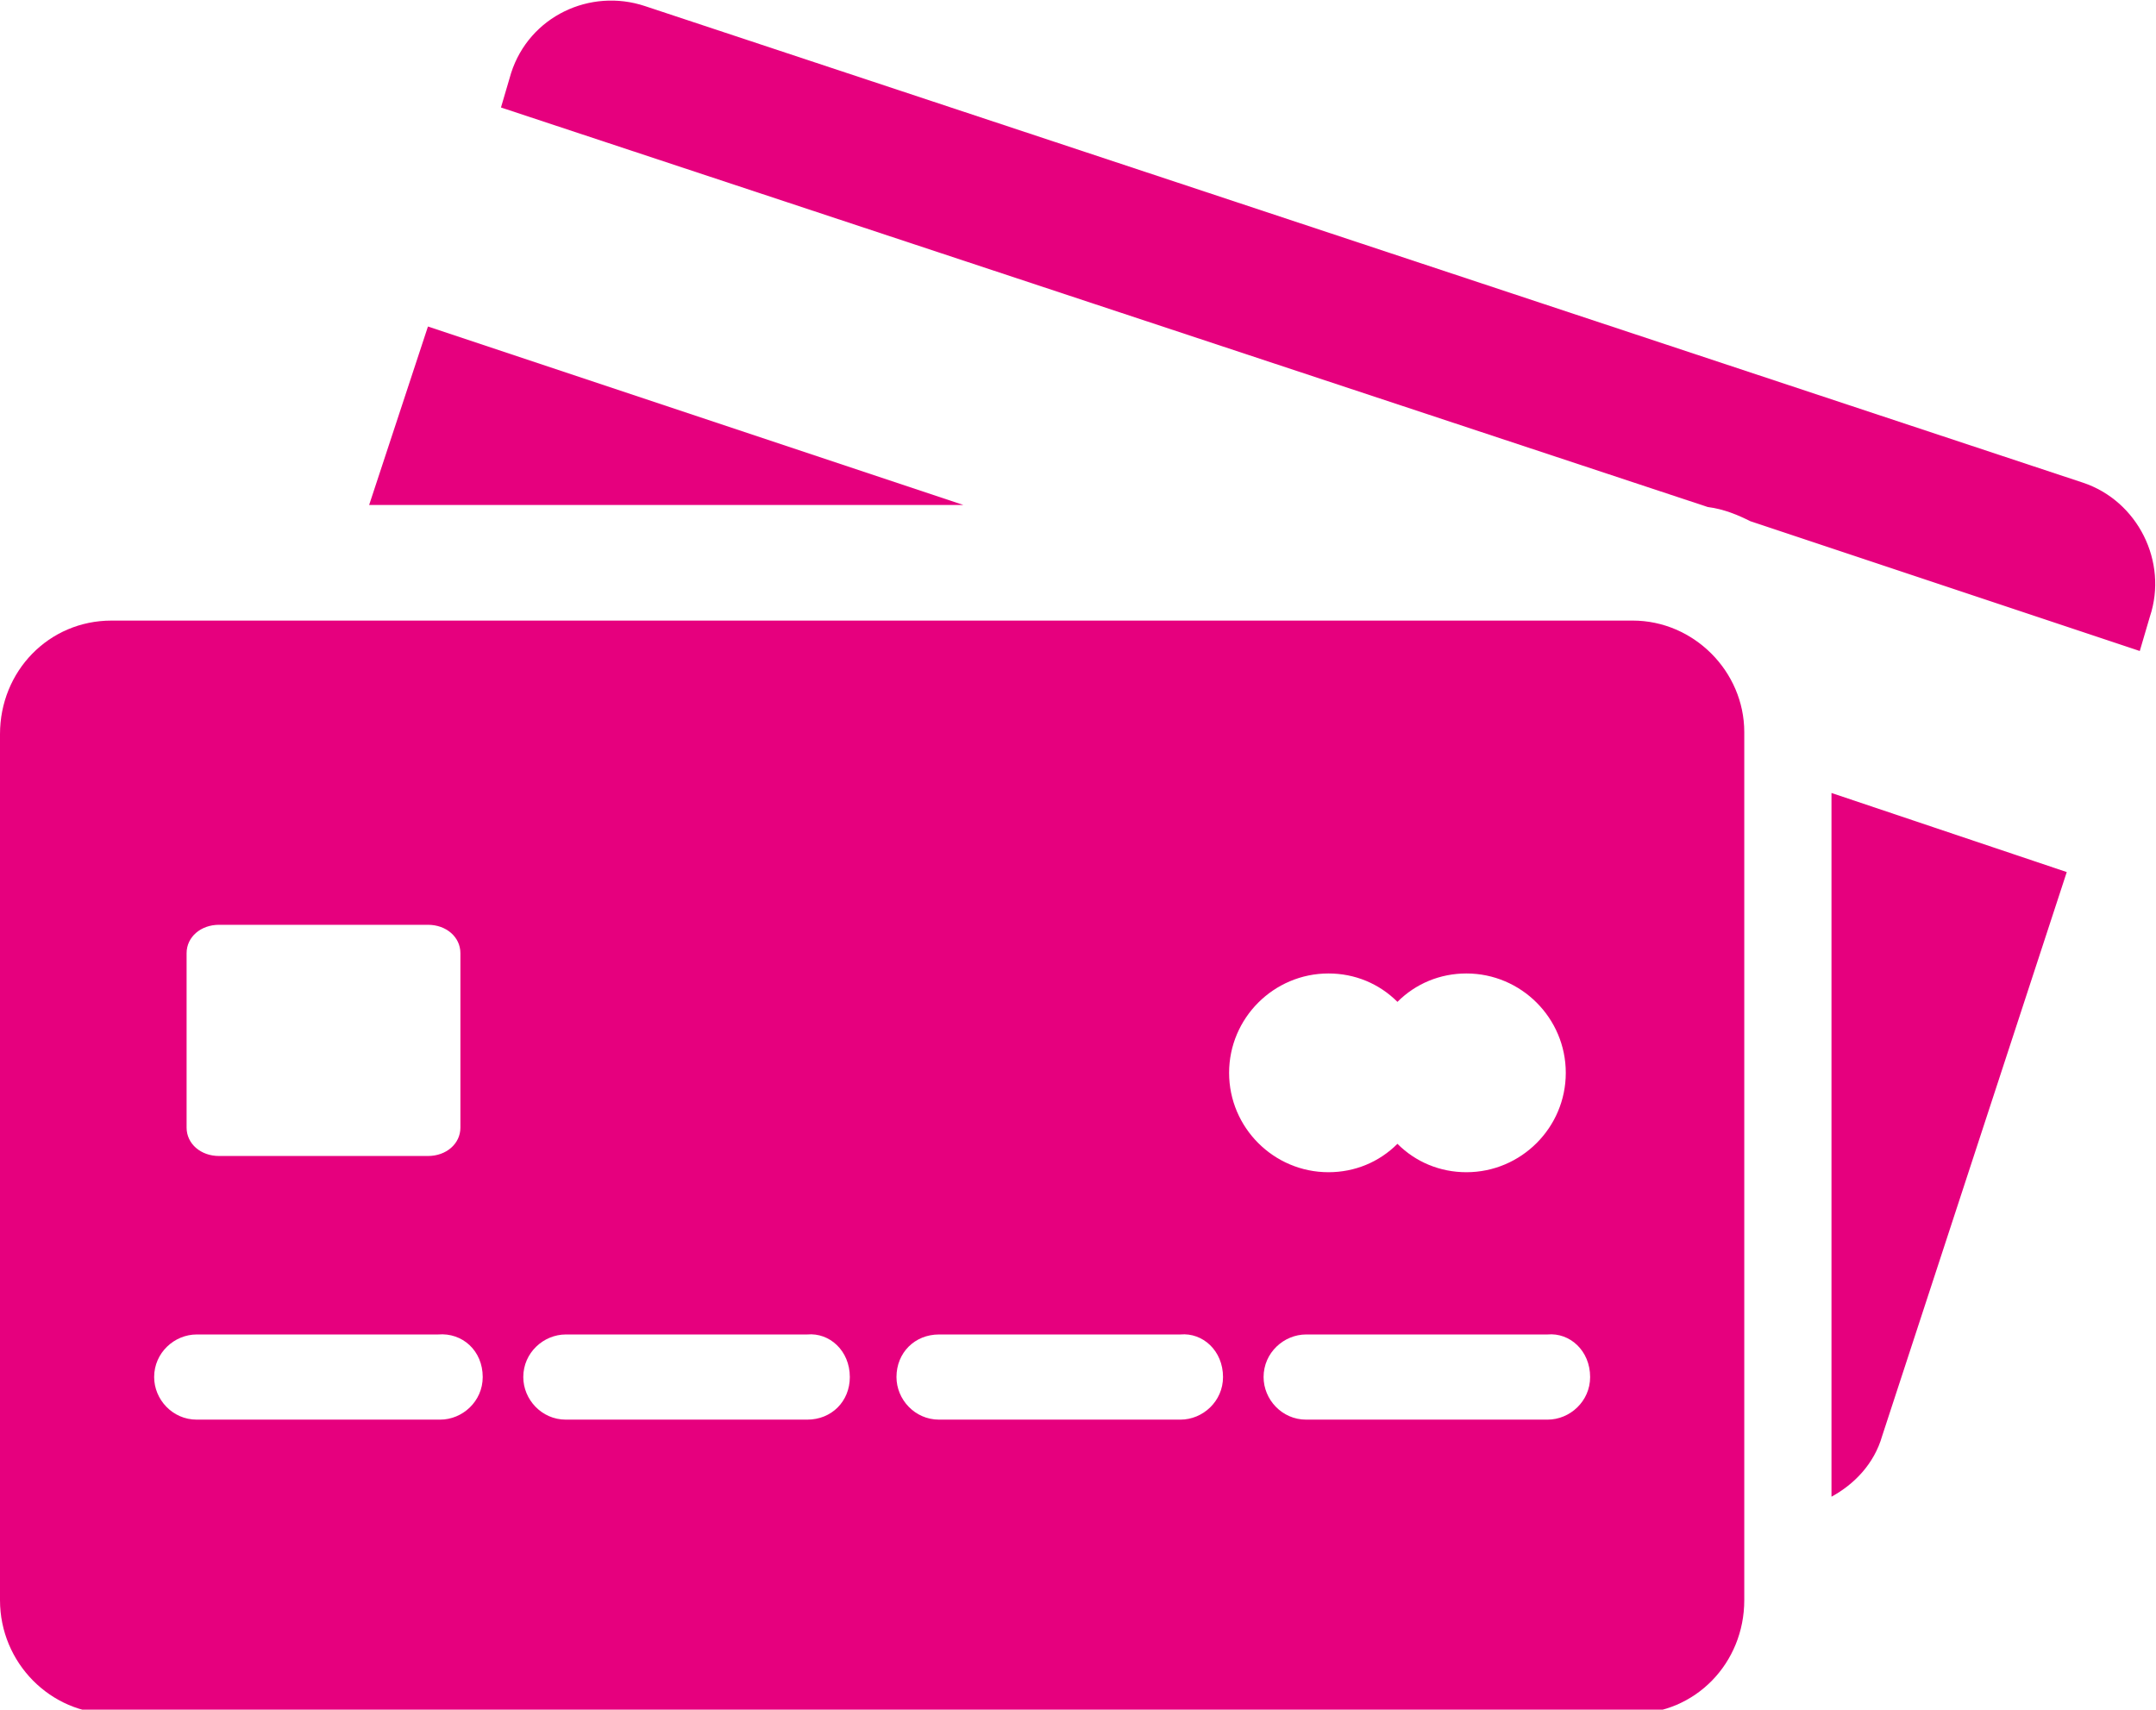 <?xml version="1.0" encoding="utf-8"?>
<!-- Generator: Adobe Illustrator 22.0.1, SVG Export Plug-In . SVG Version: 6.00 Build 0)  -->
<svg version="1.1" id="Layer_1" xmlns="http://www.w3.org/2000/svg" xmlns:xlink="http://www.w3.org/1999/xlink" x="0px" y="0px"
	 viewBox="0 0 106.3 84.3" style="enable-background:new 0 0 106.3 84.3;" xml:space="preserve">
<style type="text/css">
	.st0{fill:#E6007E;}
</style>
<path class="st0" d="M80.5,30.6h-75c-3.1,0-5.5,2.5-5.5,5.6v42.7c0,3.1,2.5,5.6,5.5,5.6h75c3.1,0,5.5-2.5,5.5-5.6V36.1
	C86,33.1,83.5,30.6,80.5,30.6z M10.8,45.6l10.3,0c0.9,0,1.6,0.6,1.6,1.4l0,8.6c0,0.8-0.7,1.4-1.6,1.4l-10.3,0
	c-0.9,0-1.6-0.6-1.6-1.4l0-8.6C9.2,46.2,9.9,45.6,10.8,45.6z M23.8,67.9c0,1.2-1,2.1-2.1,2.1H9.7c-1.2,0-2.1-1-2.1-2.1v0
	c0-1.2,1-2.1,2.1-2.1h11.9C22.8,65.7,23.8,66.6,23.8,67.9L23.8,67.9z M41.9,67.9c0,1.2-0.9,2.1-2.1,2.1H27.9c-1.2,0-2.1-1-2.1-2.1v0
	c0-1.2,1-2.1,2.1-2.1h11.9C40.9,65.7,41.9,66.6,41.9,67.9L41.9,67.9z M60.3,67.9c0,1.2-1,2.1-2.1,2.1H46.3c-1.2,0-2.1-1-2.1-2.1v0
	c0-1.2,0.9-2.1,2.1-2.1h11.9C59.3,65.7,60.3,66.6,60.3,67.9L60.3,67.9z M60.6,52.9c0-2.7,2.2-4.9,4.9-4.9c1.3,0,2.5,0.5,3.4,1.4
	c0.9-0.9,2.1-1.4,3.4-1.4c2.7,0,4.9,2.2,4.9,4.9c0,2.7-2.2,4.9-4.9,4.9c-1.3,0-2.5-0.5-3.4-1.4c-0.9,0.9-2.1,1.4-3.4,1.4
	C62.8,57.8,60.6,55.6,60.6,52.9z M78.4,67.9c0,1.2-1,2.1-2.1,2.1H64.4c-1.2,0-2.1-1-2.1-2.1v0c0-1.2,1-2.1,2.1-2.1h11.9
	C77.4,65.7,78.4,66.6,78.4,67.9L78.4,67.9z"/>
<path class="st0" d="M101.9,43l-9.1,27.8c-0.4,1.4-1.4,2.4-2.5,3V39.1L101.9,43z"/>
<path class="st0" d="M106,30.4l-0.5,1.7l-19.2-6.4c-0.6-0.3-1.3-0.6-2.1-0.7L24.7,5.3l0.5-1.7c0.9-2.8,3.9-4.2,6.6-3.3l70.9,23.5
	C105.4,24.7,106.9,27.7,106,30.4z"/>
<path class="st0" d="M47.5,24.9H18.2l2.9-8.8L47.5,24.9z"/>
</svg>
